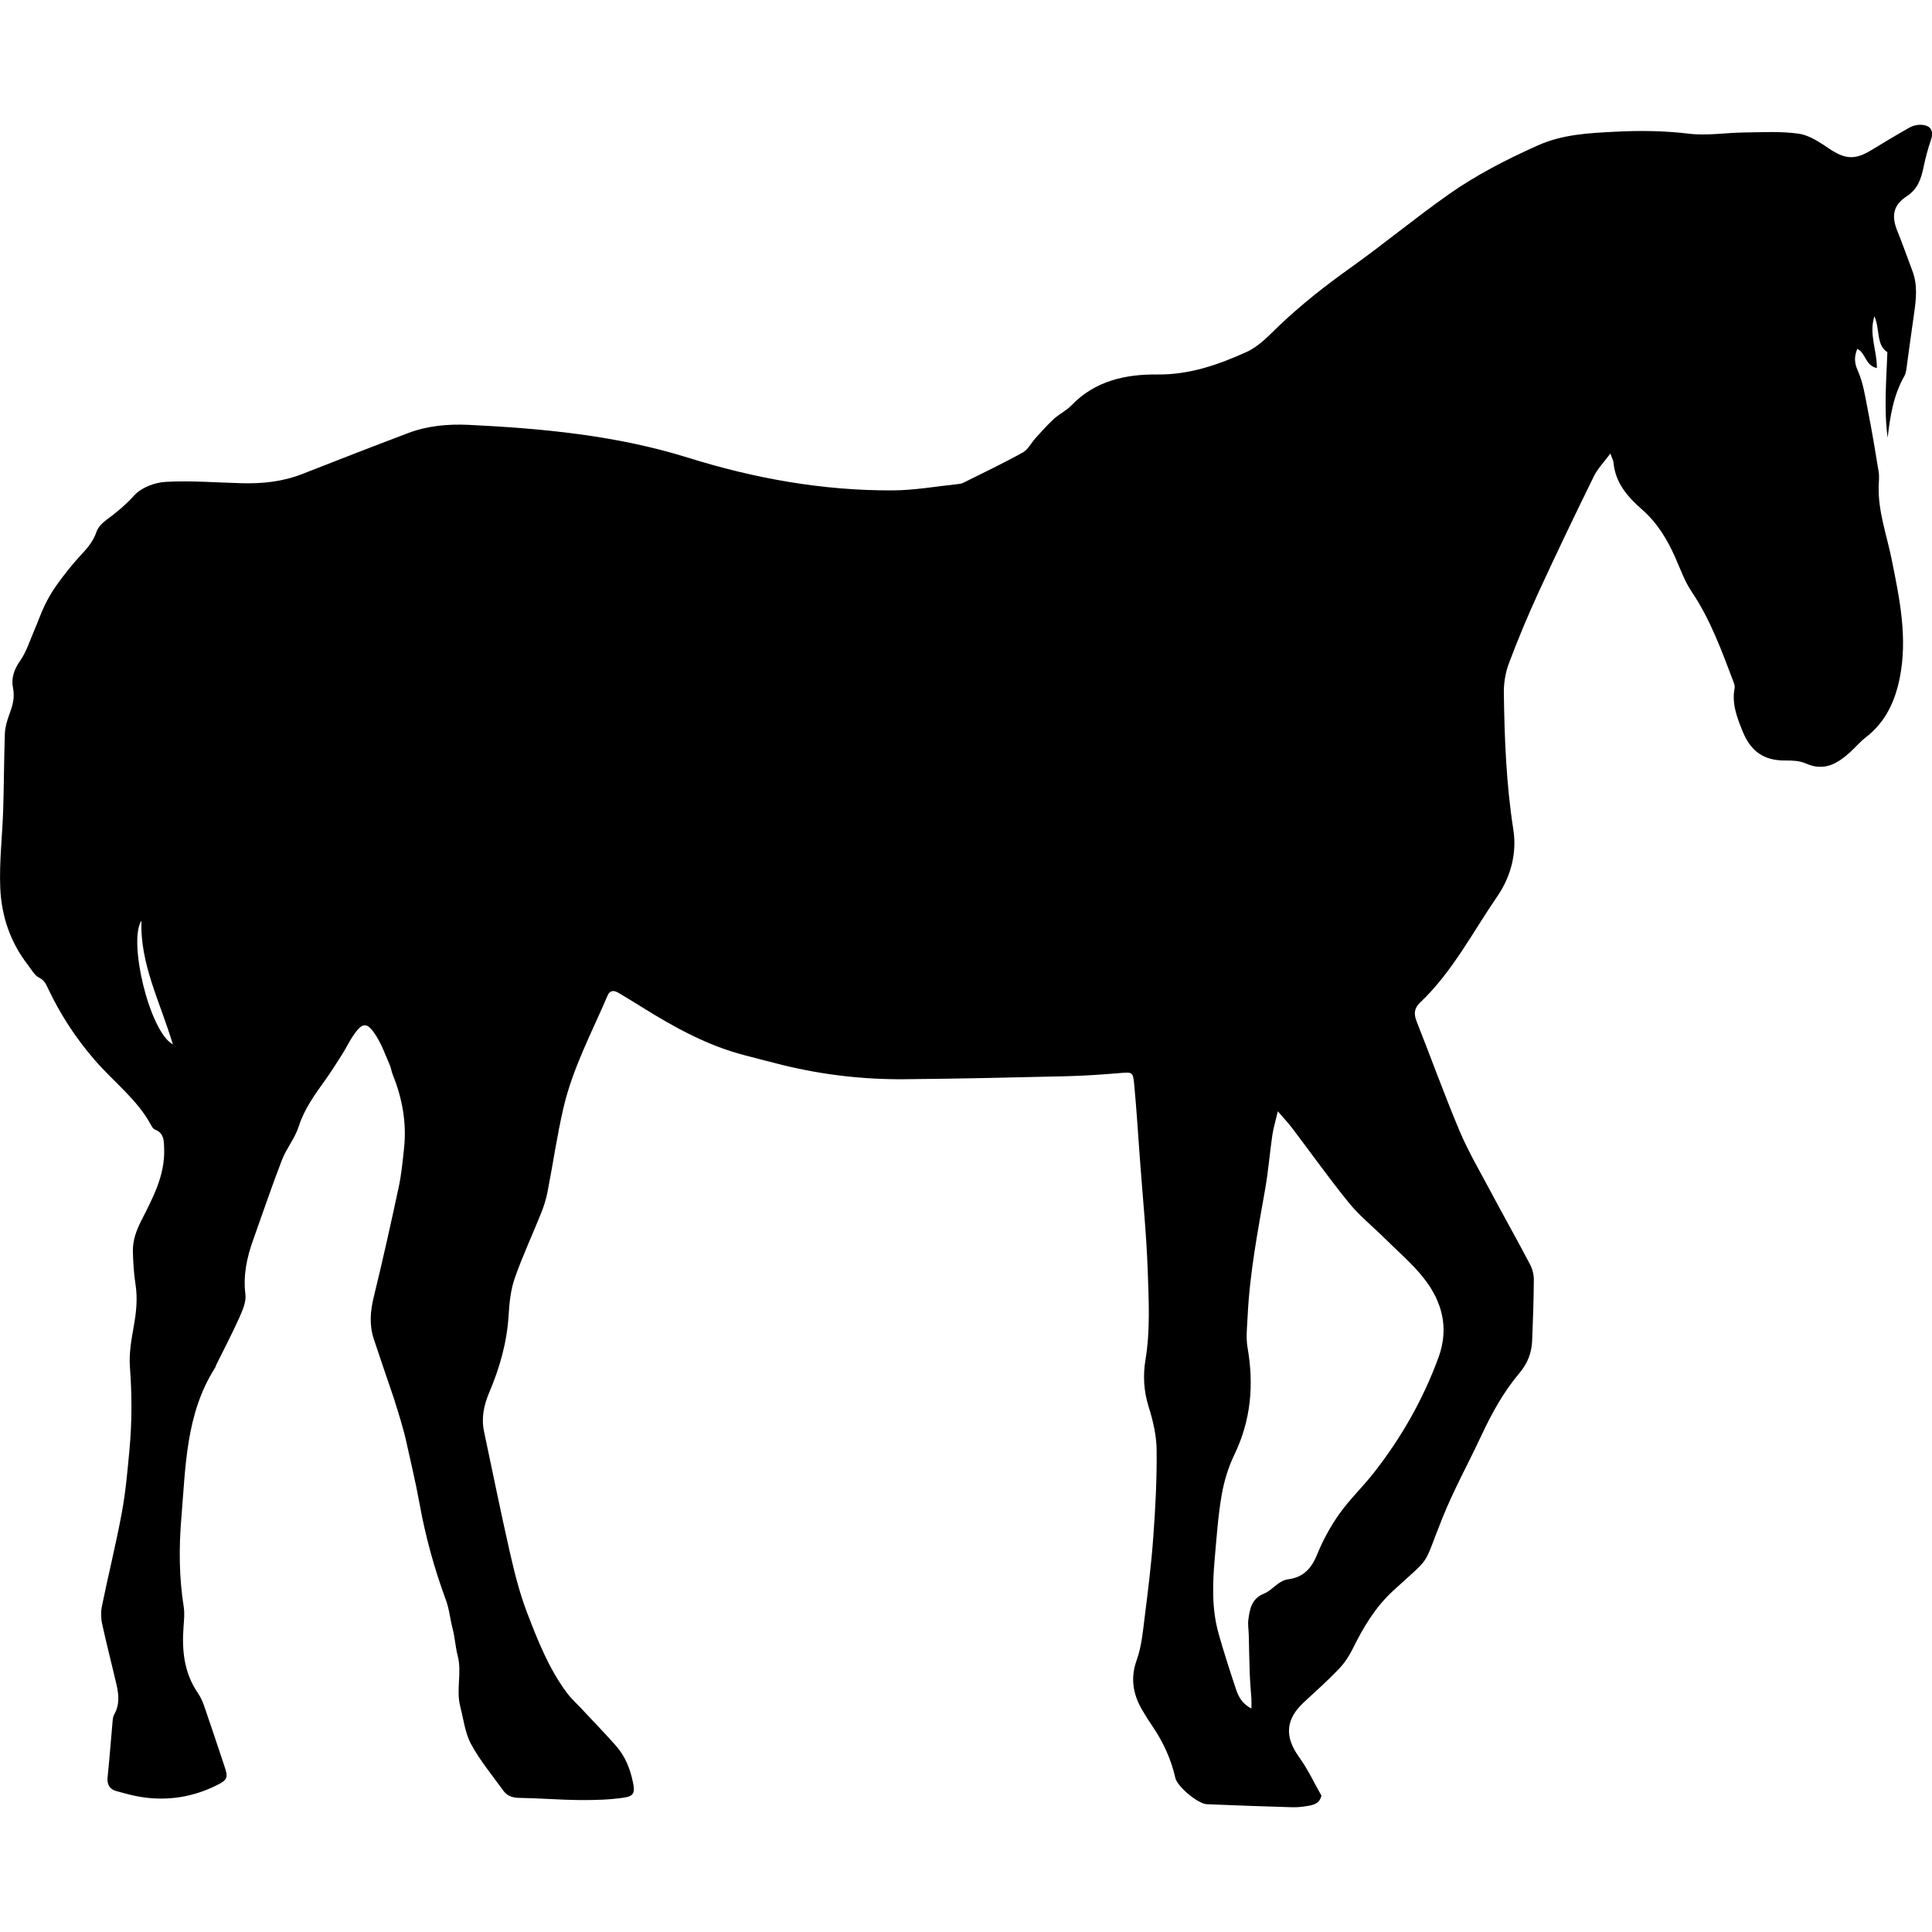<?xml version="1.0" encoding="iso-8859-1"?>
<!-- Generator: Adobe Illustrator 16.0.0, SVG Export Plug-In . SVG Version: 6.00 Build 0)  -->
<!DOCTYPE svg PUBLIC "-//W3C//DTD SVG 1.1//EN" "http://www.w3.org/Graphics/SVG/1.1/DTD/svg11.dtd">
<svg version="1.1" id="Capa_1" xmlns="http://www.w3.org/2000/svg" xmlns:xlink="http://www.w3.org/1999/xlink" x="0px" y="0px"
	 width="286.824px" height="286.824px" viewBox="0 0 286.824 286.824" style="enable-background:new 0 0 286.824 286.824;"
	 xml:space="preserve">
<g>
	<g>
		<path d="M280.239,64.986c-0.563-4.185-0.203-8.303-0.04-12.71c-1.671-1.031-1.072-3.331-1.925-5.332
			c-0.848,2.681,0.401,5.108,0.365,7.698c-1.727-0.371-1.63-2.214-2.904-2.859c-0.447,1.127-0.482,1.996,0.061,3.214
			c0.828,1.843,1.117,3.936,1.514,5.946c0.594,3.021,1.106,6.053,1.595,9.095c0.116,0.701,0.02,1.437,0,2.164
			c-0.092,3.752,1.208,7.251,1.935,10.861c1.173,5.804,2.396,11.644,1.188,17.616c-0.7,3.458-2.112,6.536-5.017,8.775
			c-0.858,0.66-1.569,1.513-2.371,2.239c-1.89,1.711-3.87,2.859-6.562,1.646c-0.894-0.401-2.005-0.447-3.016-0.437
			c-3.22,0.031-5.139-1.371-6.338-4.291c-0.857-2.112-1.65-4.144-1.203-6.474c0.061-0.33-0.097-0.721-0.224-1.051
			c-1.731-4.57-3.397-9.161-6.17-13.269c-1.035-1.533-1.66-3.356-2.427-5.067c-1.188-2.676-2.656-5.124-4.91-7.094
			c-2.113-1.853-3.972-3.935-4.245-6.957c-0.031-0.33-0.219-0.655-0.473-1.366c-0.949,1.285-1.889,2.239-2.452,3.382
			c-2.824,5.753-5.602,11.537-8.277,17.362c-1.564,3.407-3.007,6.88-4.326,10.384c-0.519,1.376-0.777,2.935-0.757,4.408
			c0.091,6.774,0.355,13.543,1.406,20.271c0.549,3.484-0.355,6.978-2.346,9.882c-3.692,5.373-6.688,11.263-11.497,15.823
			c-0.873,0.833-0.954,1.671-0.518,2.772c2.138,5.403,4.107,10.872,6.357,16.225c1.29,3.057,2.98,5.94,4.545,8.881
			c1.96,3.677,4.007,7.312,5.946,10.999c0.351,0.67,0.563,1.503,0.559,2.255c-0.021,3.021-0.127,6.048-0.249,9.069
			c-0.071,1.808-0.7,3.396-1.889,4.799c-2.361,2.798-4.108,5.977-5.652,9.277c-1.919,4.107-4.123,8.099-5.809,12.304
			c-3.026,7.551-1.396,5.321-7.271,10.72c-2.702,2.482-4.484,5.51-6.068,8.734c-0.528,1.061-1.229,2.092-2.052,2.944
			c-1.635,1.696-3.392,3.275-5.129,4.88c-2.768,2.55-2.909,5.14-0.716,8.176c1.3,1.798,2.244,3.85,3.306,5.708
			c-0.259,1.071-1.021,1.33-1.792,1.478c-0.823,0.152-1.682,0.259-2.524,0.238c-4.235-0.121-8.46-0.273-12.694-0.451
			c-1.336-0.062-4.393-2.61-4.683-3.905c-0.635-2.818-1.822-5.372-3.447-7.744c-0.549-0.797-1.066-1.625-1.549-2.468
			c-1.306-2.311-1.691-4.636-0.736-7.287c0.706-1.96,0.898-4.128,1.163-6.226c0.508-4.017,1.01-8.048,1.3-12.091
			c0.314-4.275,0.538-8.576,0.492-12.867c-0.021-2.143-0.533-4.342-1.183-6.403c-0.736-2.331-0.858-4.682-0.473-6.992
			c0.731-4.403,0.482-8.825,0.335-13.218c-0.198-5.561-0.762-11.101-1.168-16.656c-0.269-3.677-0.497-7.363-0.843-11.034
			c-0.168-1.858-0.305-1.808-2.184-1.65c-2.585,0.218-5.185,0.396-7.779,0.462c-8.049,0.193-16.098,0.376-24.148,0.447
			c-6.073,0.051-12.078-0.641-17.986-2.082c-1.881-0.457-3.748-0.971-5.621-1.447c-5.583-1.427-10.555-4.169-15.396-7.195
			c-1.127-0.706-2.268-1.392-3.41-2.077c-0.66-0.401-1.295-0.462-1.647,0.365c-2.356,5.505-5.2,10.826-6.563,16.702
			c-0.957,4.123-1.554,8.327-2.366,12.481c-0.208,1.056-0.536,2.107-0.935,3.103c-1.3,3.255-2.798,6.438-3.943,9.739
			c-0.602,1.737-0.785,3.661-0.899,5.515c-0.249,3.986-1.32,7.749-2.866,11.385c-0.8,1.89-1.211,3.799-0.774,5.835
			c1.274,5.981,2.476,11.974,3.834,17.931c0.685,3.006,1.439,6.027,2.536,8.896c1.592,4.169,3.245,8.353,5.949,11.979
			c0.571,0.771,1.305,1.427,1.965,2.133c1.772,1.899,3.587,3.758,5.304,5.703c1.354,1.528,2.09,3.376,2.506,5.367
			c0.328,1.568,0.183,2.107-1.371,2.33c-2.143,0.311-4.332,0.371-6.5,0.351c-3.021-0.025-6.042-0.279-9.069-0.325
			c-1.021-0.015-1.775-0.335-2.335-1.122c-1.618-2.249-3.42-4.407-4.735-6.829c-0.901-1.656-1.125-3.677-1.607-5.546
			c-0.673-2.569,0.27-5.053-0.396-7.627c-0.363-1.406-0.391-2.625-0.759-4.032c-0.368-1.401-0.487-2.884-0.993-4.234
			c-1.711-4.596-3.052-9.537-3.91-14.29c-0.625-3.447-1.25-5.915-1.999-9.343c-0.378-1.732-1.092-3.986-1.835-6.373
			c-0.061-0.203-0.19-0.538-0.285-0.822c-0.896-2.636-1.8-5.267-2.673-7.907c-0.686-2.077-0.521-4.128,0-6.251
			c1.32-5.402,2.531-10.836,3.697-16.274c0.406-1.884,0.584-3.819,0.792-5.738c0.414-3.809-0.251-7.465-1.681-10.999
			c-0.183-0.447-0.234-0.949-0.427-1.392c-0.625-1.432-1.15-2.935-1.97-4.25c-1.404-2.255-2.095-2.204-3.572,0.03
			c-0.531,0.803-0.947,1.681-1.462,2.498c-0.835,1.32-1.668,2.646-2.572,3.916c-1.552,2.168-3.105,4.28-3.943,6.896
			c-0.561,1.757-1.836,3.275-2.506,5.012c-1.523,3.946-2.879,7.958-4.296,11.938c-0.919,2.59-1.47,5.189-1.117,8.003
			c0.134,1.092-0.417,2.352-0.899,3.428c-1.061,2.371-2.272,4.677-3.422,7.003c-0.076,0.162-0.114,0.35-0.213,0.502
			c-4.321,6.81-4.336,14.615-4.977,22.231c-0.368,4.393-0.348,8.831,0.355,13.229c0.15,0.944,0.041,1.935-0.028,2.899
			c-0.259,3.514,0.048,6.851,2.138,9.902c0.764,1.111,1.112,2.528,1.577,3.834c0.82,2.341,1.569,4.707,2.372,7.058
			c0.541,1.585,0.447,1.976-1.077,2.737c-3.567,1.793-7.348,2.407-11.291,1.787c-1.247-0.192-2.473-0.543-3.692-0.878
			c-1.013-0.284-1.415-0.97-1.305-2.062c0.292-2.818,0.5-5.652,0.759-8.476c0.028-0.294,0.089-0.619,0.233-0.868
			c0.818-1.427,0.673-2.925,0.328-4.413c-0.696-3.006-1.475-5.986-2.13-9.003c-0.188-0.854-0.203-1.808-0.025-2.666
			c0.944-4.615,2.084-9.191,2.942-13.817c0.571-3.082,0.848-6.23,1.138-9.358c0.386-4.104,0.375-8.201,0.068-12.324
			c-0.152-2.011,0.229-4.093,0.586-6.104c0.366-2.052,0.569-4.053,0.247-6.129c-0.251-1.605-0.351-3.25-0.391-4.875
			c-0.041-1.595,0.472-3.047,1.201-4.499c1.711-3.382,3.572-6.749,3.443-10.745c-0.043-1.179,0.015-2.331-1.358-2.864
			c-0.203-0.076-0.393-0.305-0.498-0.508c-2.074-3.94-5.669-6.581-8.503-9.877c-2.755-3.193-5.022-6.657-6.827-10.45
			c-0.333-0.69-0.551-1.311-1.379-1.722c-0.696-0.34-1.138-1.219-1.658-1.884c-2.625-3.366-3.94-7.287-4.113-11.451
			c-0.155-3.854,0.312-7.734,0.437-11.603c0.12-3.748,0.114-7.5,0.249-11.253c0.033-0.935,0.297-1.899,0.625-2.783
			c0.495-1.32,0.884-2.554,0.584-4.037c-0.297-1.437,0.16-2.772,1.076-4.067c0.909-1.295,1.396-2.899,2.037-4.382
			c0.574-1.315,1.036-2.687,1.666-3.971c0.531-1.082,1.17-2.123,1.881-3.103c0.988-1.356,2.029-2.687,3.161-3.926
			c1.031-1.117,2.049-2.178,2.554-3.687c0.229-0.681,0.838-1.335,1.439-1.777c1.508-1.102,2.892-2.25,4.177-3.666
			c1.043-1.163,3.042-1.925,4.664-2.016c3.722-0.208,7.482,0.096,11.22,0.198c3.11,0.092,6.147-0.218,9.08-1.371
			c5.235-2.056,10.483-4.098,15.752-6.088c2.874-1.087,5.906-1.341,8.942-1.204c11.04,0.539,21.96,1.564,32.599,4.885
			c9.858,3.078,19.999,4.9,30.371,4.844c3.189-0.015,6.375-0.589,9.564-0.924c0.3-0.03,0.617-0.066,0.883-0.198
			c2.963-1.478,5.959-2.904,8.856-4.514c0.782-0.432,1.239-1.427,1.884-2.127c0.889-0.98,1.768-1.976,2.737-2.864
			c0.803-0.731,1.838-1.214,2.585-1.99c3.509-3.662,8.059-4.642,12.781-4.591c4.778,0.051,9.079-1.462,13.253-3.356
			c1.858-0.838,3.367-2.524,4.896-3.971c3.255-3.087,6.759-5.845,10.415-8.45c4.972-3.539,9.684-7.454,14.675-10.968
			c4.104-2.884,8.557-5.169,13.168-7.236c3.747-1.681,7.586-1.853,11.496-2.056c3.682-0.193,7.338-0.152,11.024,0.294
			c2.671,0.32,5.434-0.152,8.15-0.183s5.469-0.203,8.14,0.183c1.579,0.229,3.113,1.29,4.504,2.219
			c2.326,1.559,3.789,1.711,6.176,0.264c1.914-1.158,3.823-2.315,5.768-3.407c0.498-0.284,1.153-0.432,1.727-0.401
			c1.473,0.081,1.89,0.95,1.407,2.346c-0.457,1.305-0.798,2.651-1.082,4.001c-0.36,1.696-0.853,3.189-2.452,4.24
			c-2.057,1.34-2.342,2.925-1.417,5.205c0.797,1.955,1.487,3.951,2.234,5.926c0.776,2.066,0.554,4.164,0.243,6.276
			c-0.375,2.514-0.686,5.032-1.046,7.546c-0.086,0.594-0.116,1.254-0.396,1.752C281.097,58.674,280.604,61.822,280.239,64.986z
			 M185.784,253.653c0-0.716,0.021-1.117-0.005-1.514c-0.076-1.198-0.198-2.407-0.239-3.61c-0.076-1.924-0.097-3.854-0.147-5.783
			c-0.02-0.787-0.167-1.59-0.056-2.356c0.214-1.56,0.503-3.072,2.28-3.783c1.32-0.523,2.112-1.955,3.691-2.158
			c2.194-0.284,3.418-1.635,4.251-3.702c0.848-2.107,1.975-4.158,3.29-6.012c1.528-2.153,3.474-4.002,5.108-6.084
			c4.093-5.225,7.343-10.933,9.623-17.184c1.579-4.352,0.502-8.271-2.209-11.715c-1.706-2.168-3.859-3.981-5.824-5.937
			c-1.758-1.746-3.728-3.32-5.276-5.229c-2.94-3.611-5.632-7.42-8.45-11.126c-0.563-0.741-1.208-1.422-2.117-2.479
			c-0.355,1.528-0.67,2.56-0.822,3.605c-0.381,2.636-0.59,5.296-1.052,7.917c-1.097,6.256-2.3,12.496-2.604,18.854
			c-0.071,1.563-0.279,3.173-0.016,4.691c0.965,5.53,0.513,10.801-1.96,15.92c-0.909,1.879-1.533,3.966-1.889,6.027
			c-0.523,3.031-0.736,6.124-1.006,9.196c-0.335,3.809-0.492,7.632,0.563,11.359c0.793,2.783,1.676,5.54,2.596,8.287
			C183.875,251.891,184.392,252.922,185.784,253.653z M21.003,136.682c-2.003,2.91,1.137,16.433,4.659,18.372
			C23.796,148.788,20.757,143.136,21.003,136.682z"/>
	</g>
</g>
<g>
</g>
<g>
</g>
<g>
</g>
<g>
</g>
<g>
</g>
<g>
</g>
<g>
</g>
<g>
</g>
<g>
</g>
<g>
</g>
<g>
</g>
<g>
</g>
<g>
</g>
<g>
</g>
<g>
</g>
</svg>
